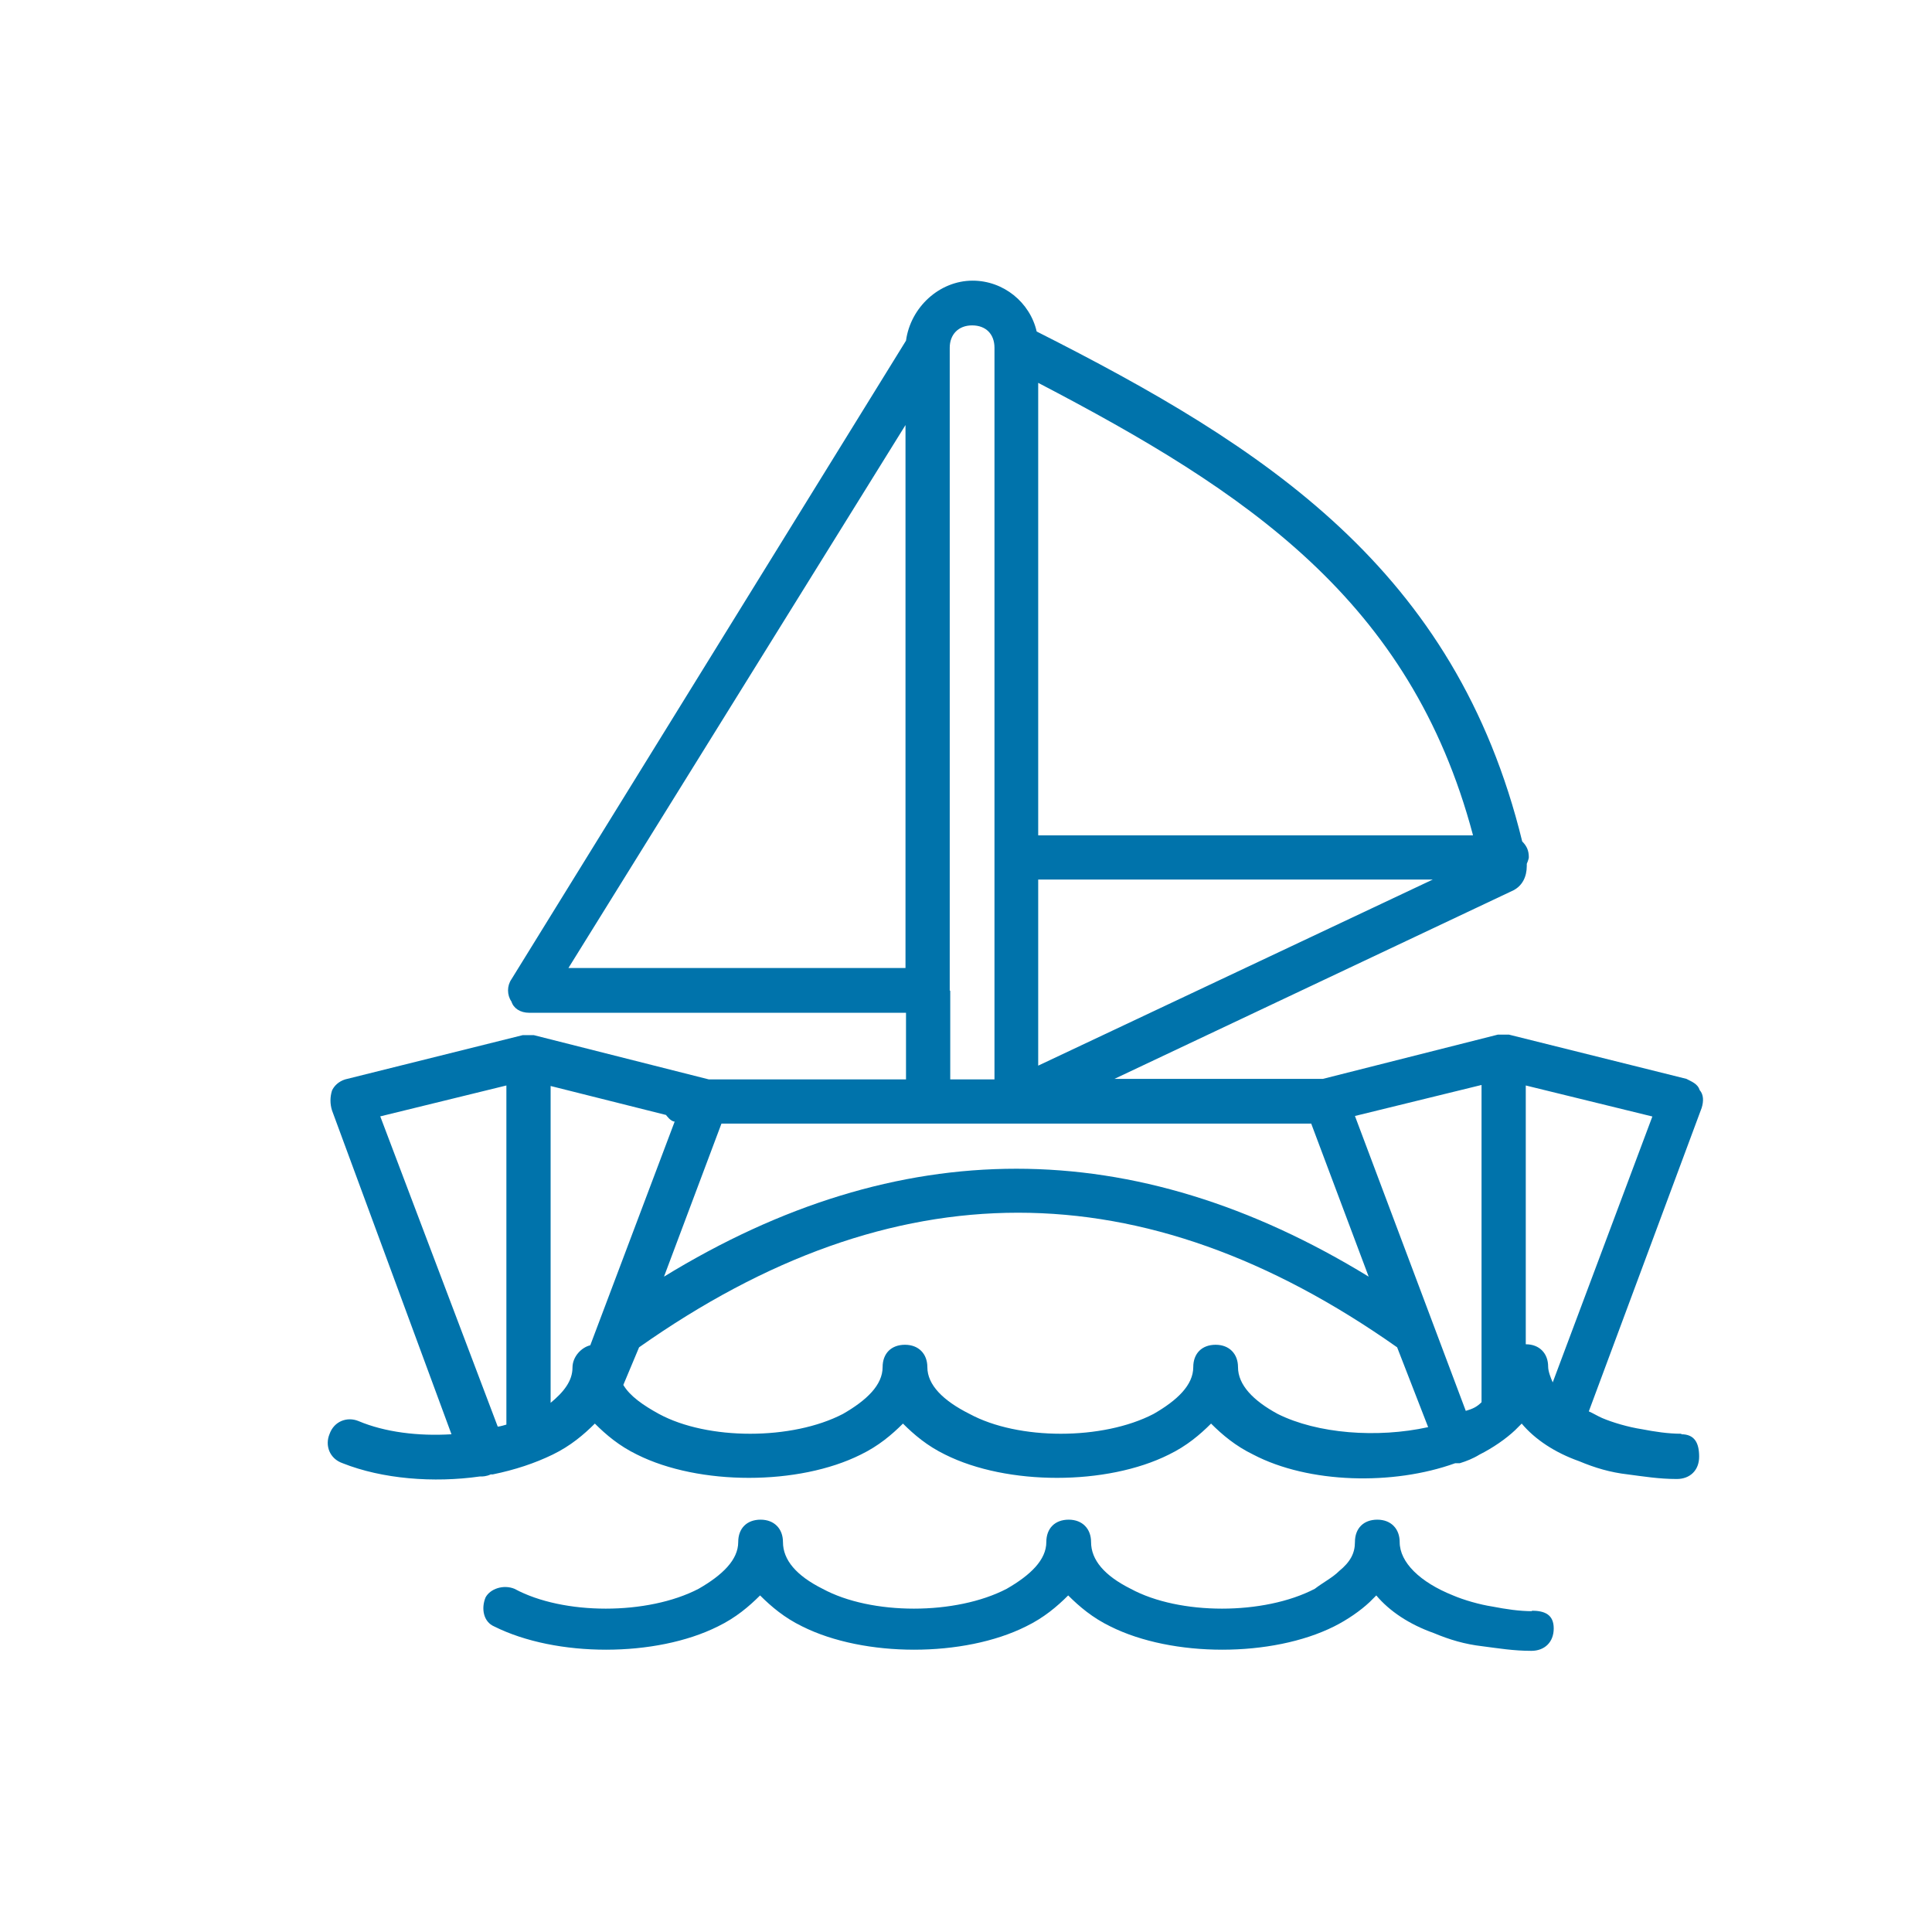 <?xml version="1.0" encoding="UTF-8"?>
<svg id="Layer_1" xmlns="http://www.w3.org/2000/svg" version="1.1" viewBox="0 0 38 38">
  <!-- Generator: Adobe Illustrator 29.4.0, SVG Export Plug-In . SVG Version: 2.1.0 Build 152)  -->
  <defs>
    <style>
      .st0 {
        fill: #0073ab;
      }
    </style>
  </defs>
  <path class="st0" d="M33.07,28.2c-.26,0-.52-.04-.78-.09-.26-.04-.57-.13-.78-.22-.09-.04-.17-.09-.26-.13l2.22-5.97c.04-.13.04-.26-.04-.35-.04-.13-.17-.17-.26-.22l-3.49-.87h-.22l-3.44.87h-4.1l7.85-3.71c.17-.09.26-.26.26-.48v-.04s.04-.09.04-.13c0-.13-.04-.22-.13-.31-1.31-5.36-5.06-7.76-9.55-10.03-.13-.57-.65-1-1.26-1-.65,0-1.22.52-1.31,1.18l-7.76,12.56c-.09.13-.09.31,0,.44.04.13.17.22.35.22h7.41v1.31h-3.88l-3.44-.87h-.22l-3.49.87c-.13.04-.22.13-.26.22-.04.13-.04.26,0,.39l2.35,6.37c-.65.04-1.31-.04-1.83-.26-.22-.09-.48,0-.57.26-.09.22,0,.48.26.57.78.31,1.79.39,2.7.26h.04s.09,0,.17-.04h.04c.44-.09.83-.22,1.18-.39s.61-.39.83-.61c.22.22.48.44.83.61,1.22.61,3.18.61,4.4,0,.35-.17.61-.39.83-.61.22.22.48.44.83.61,1.22.61,3.18.61,4.4,0,.35-.17.61-.39.83-.61.22.22.48.44.83.61,1.09.57,2.75.61,3.97.17h.09c.13-.04.26-.09.39-.17.26-.13.52-.31.7-.48l.13-.13c.26.31.65.57,1.13.74.31.13.61.22.96.26.31.04.61.09.96.09.26,0,.44-.17.44-.44s-.09-.44-.35-.44ZM29.14,21.35v6.23c-.09.09-.17.13-.31.17l-2.18-5.8,2.49-.61ZM14.19,22.1h11.6l1.13,3.01c-4.62-2.83-9.24-2.83-13.86,0,0,0,1.13-3.01,1.13-3.01ZM20.42,17.3h7.76l-7.76,3.66v-3.66ZM28.97,16.43h-8.55V7.53c4.1,2.14,7.32,4.27,8.55,8.89ZM11.18,19.04l6.63-10.68v10.68h-6.63ZM18.68,19.48V6.84c0-.26.17-.44.44-.44s.44.17.44.44v14.39h-.87v-1.74ZM7.47,21.96l2.49-.61v6.67s-.13.04-.17.04c0,0-2.31-6.1-2.31-6.1ZM10.83,27.59v-6.23l2.27.57s.09.13.17.13l-1.66,4.4c-.17.04-.35.22-.35.44,0,.26-.17.48-.44.7ZM25.13,27.81c-.48-.26-.78-.57-.78-.92,0-.26-.17-.44-.44-.44s-.44.17-.44.44c0,.35-.31.65-.78.92-1,.52-2.66.52-3.62,0-.52-.26-.83-.57-.83-.92,0-.26-.17-.44-.44-.44s-.44.17-.44.44c0,.35-.31.65-.78.92-1,.52-2.66.52-3.62,0-.31-.17-.57-.35-.7-.57l.31-.74c5.01-3.53,9.9-3.53,14.91,0l.61,1.57c-1,.22-2.18.13-2.96-.26ZM30.01,21.35l2.49.61-1.96,5.23c-.04-.09-.09-.22-.09-.31,0-.26-.17-.44-.44-.44v-5.1Z"/>
  <path class="st0" d="M30.14,31.69c-.26,0-.52-.04-.78-.09-.26-.04-.57-.13-.78-.22-.65-.26-1.05-.65-1.05-1.05,0-.26-.17-.44-.44-.44s-.44.17-.44.44c0,.22-.09.39-.31.57-.13.13-.31.22-.48.35-1,.52-2.66.52-3.62,0-.52-.26-.78-.57-.78-.92,0-.26-.17-.44-.44-.44s-.44.17-.44.44c0,.35-.31.65-.78.92-1,.52-2.66.52-3.62,0-.52-.26-.78-.57-.78-.92,0-.26-.17-.44-.44-.44s-.44.17-.44.44c0,.35-.31.65-.78.92-1,.52-2.66.52-3.62,0-.22-.09-.48,0-.57.17-.09.22-.04.48.17.57,1.22.61,3.18.61,4.4,0,.35-.17.61-.39.83-.61.22.22.48.44.83.61,1.22.61,3.18.61,4.4,0,.35-.17.61-.39.83-.61.22.22.48.44.83.61,1.22.61,3.18.61,4.4,0,.26-.13.52-.31.7-.48l.13-.13c.26.31.65.57,1.13.74.31.13.61.22.96.26.31.04.61.09.96.09.26,0,.44-.17.44-.44s-.17-.35-.44-.35Z"/>
</svg>